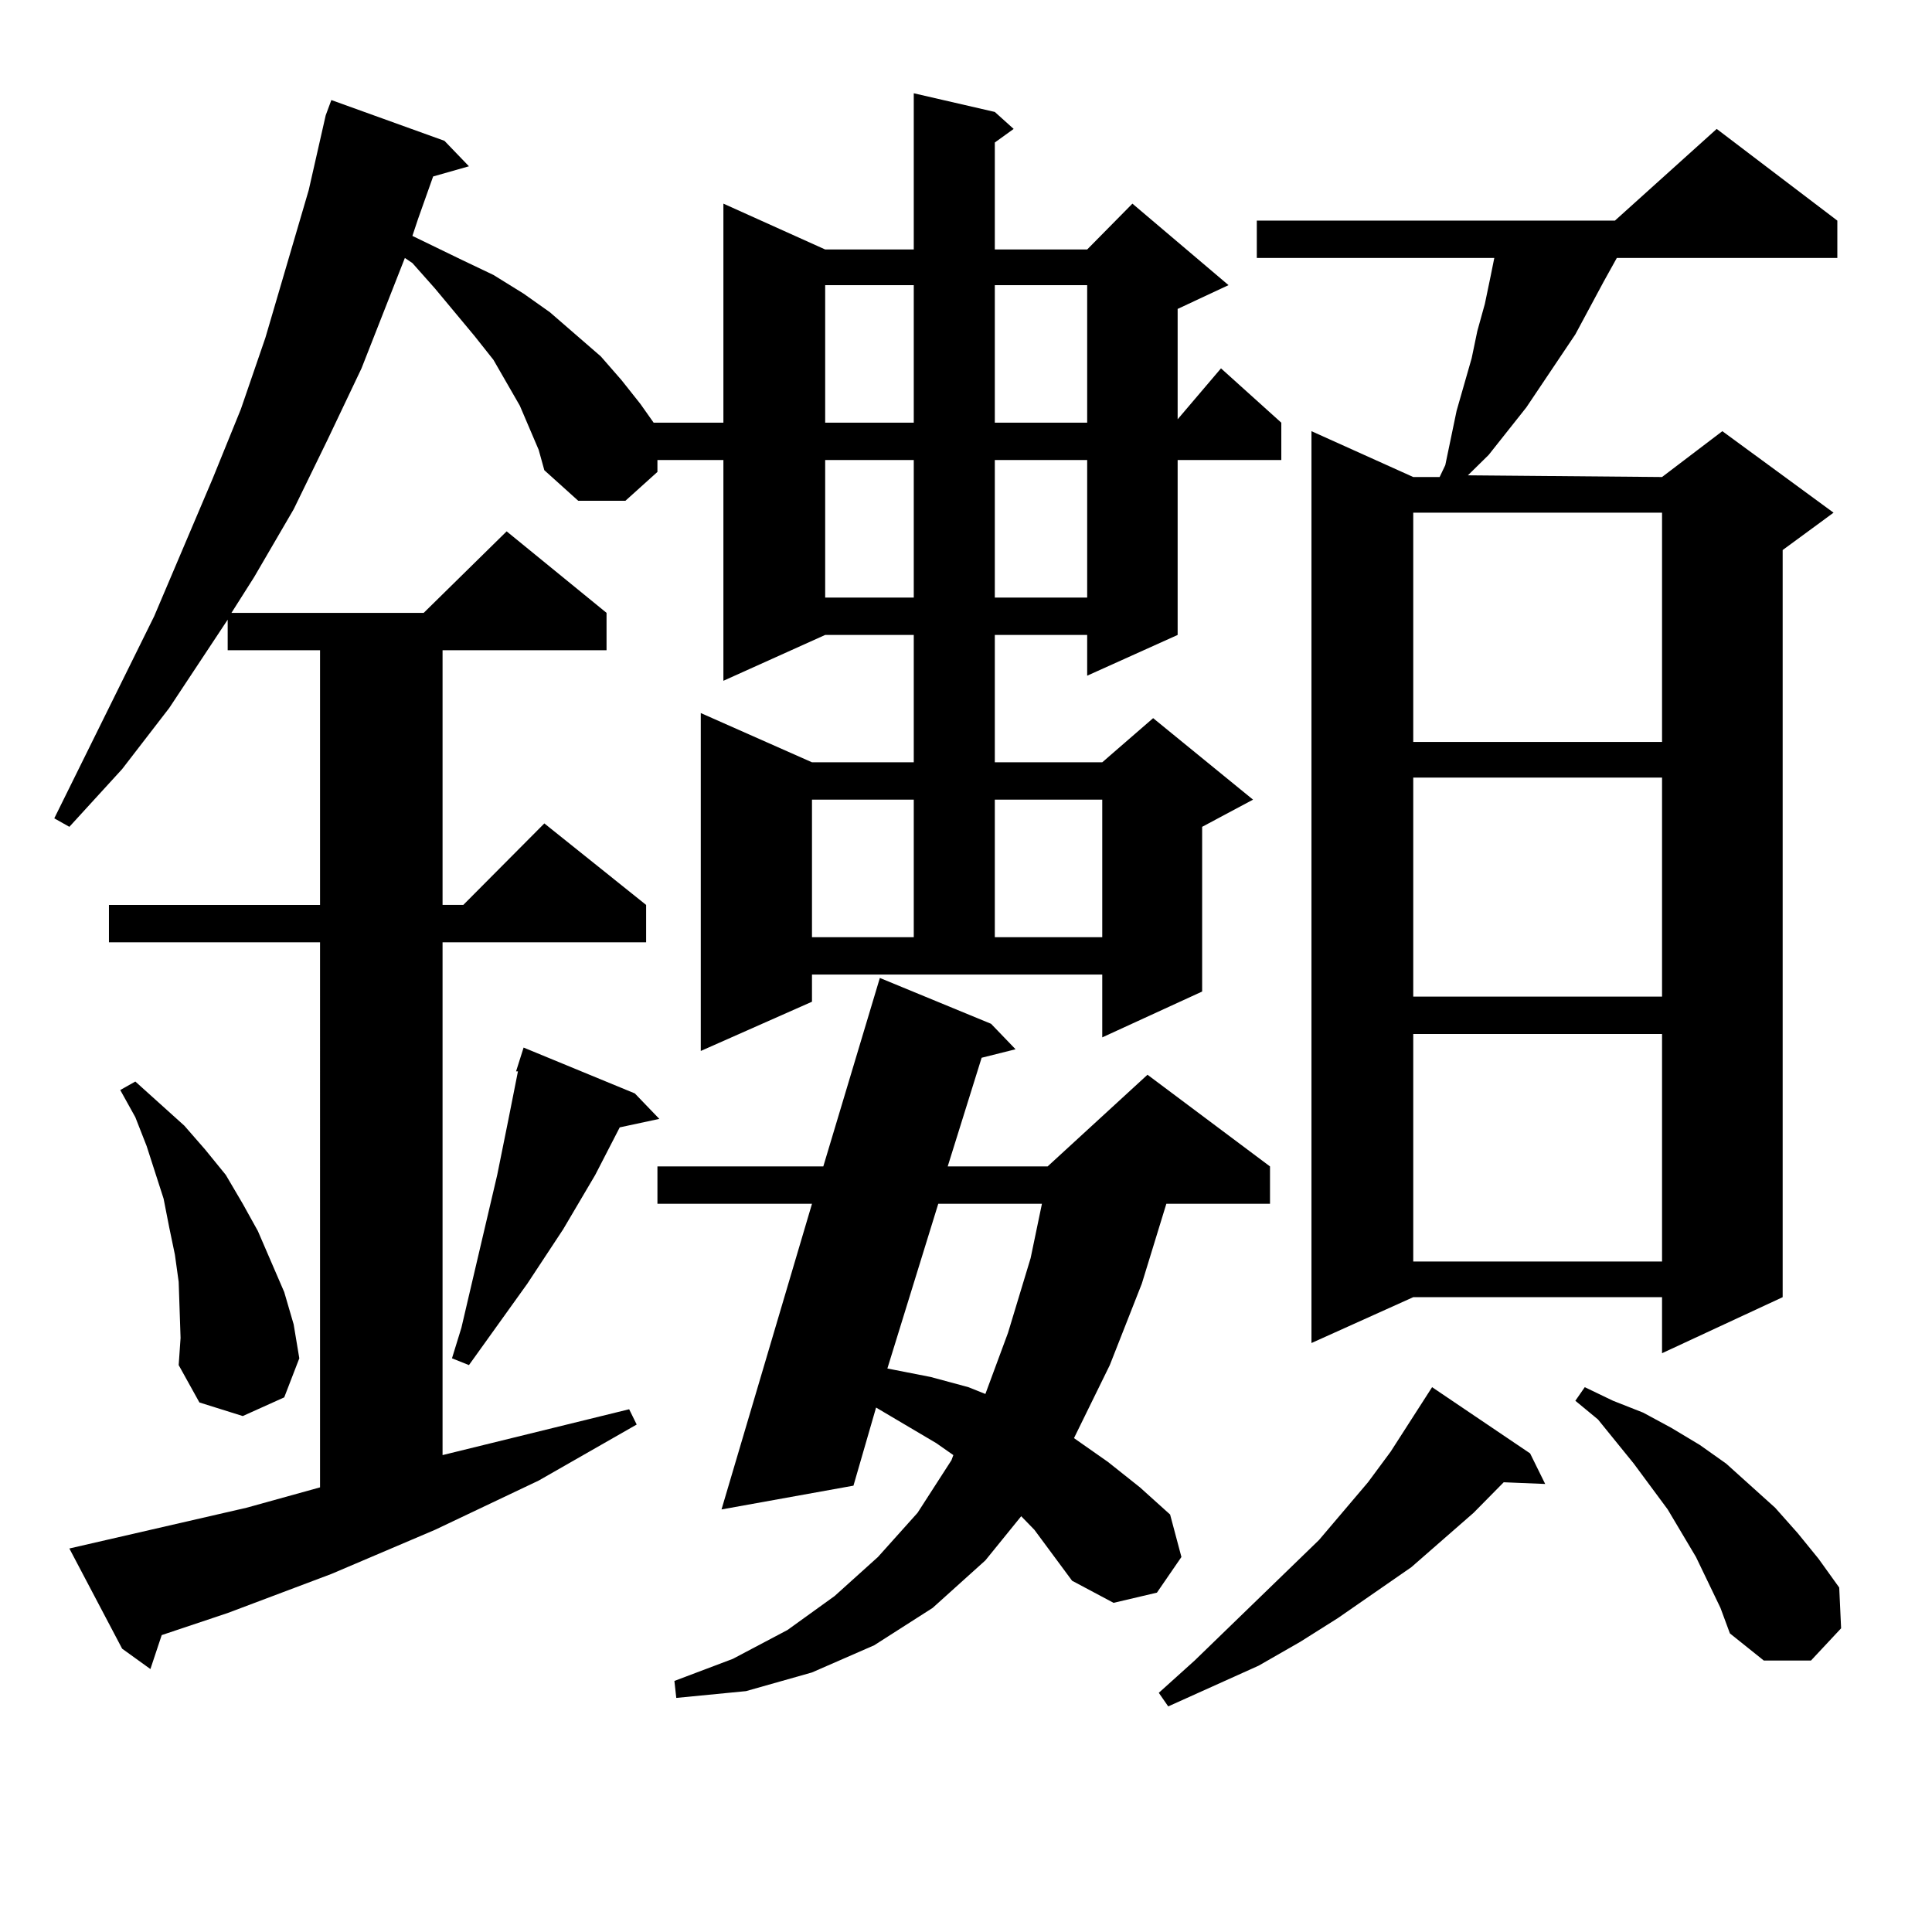 <?xml version="1.0" encoding="utf-8"?>
<!-- Generator: Adobe Illustrator 16.0.0, SVG Export Plug-In . SVG Version: 6.00 Build 0)  -->
<!DOCTYPE svg PUBLIC "-//W3C//DTD SVG 1.1//EN" "http://www.w3.org/Graphics/SVG/1.1/DTD/svg11.dtd">
<svg version="1.1" id="图层_1" xmlns="http://www.w3.org/2000/svg" xmlns:xlink="http://www.w3.org/1999/xlink" x="0px" y="0px"
	 width="1000px" height="1000px" viewBox="0 0 1000 1000" enable-background="new 0 0 1000 1000" xml:space="preserve">
<path d="M420.282,518.488l-57.56,25.488V369.074l57.56,25.488h52.682v-65.918h-45.853l-52.682,23.73V238.117h-34.146v6.152
	l-16.585,14.941h-24.39l-17.561-15.82l-2.927-10.547l-4.878-11.426l-4.878-11.426l-13.658-23.73l-9.756-12.305l-20.487-24.609
	l-11.707-13.184l-3.902-2.637l-22.438,57.129l-17.561,36.914l-17.561,36.035l-20.487,35.156l-11.707,18.457h99.51l42.926-42.188
	l51.706,42.188v19.336h-84.876v131.836h10.731l41.95-42.188l52.682,42.188v19.336H229.067v265.43l96.583-23.73l3.902,7.91
	l-50.73,29.004l-53.657,25.488l-53.657,22.852l-53.657,20.215L83.705,846.32l-5.854,17.578l-14.634-10.547l-27.316-51.855
	l91.705-21.094l38.048-10.547V487.727H56.389v-19.336h109.266V336.555h-47.804v-15.82l-30.243,45.703l-24.39,31.641l-27.316,29.883
	l-7.805-4.395l51.706-104.59l30.243-71.191l14.634-36.035l12.683-36.914l22.438-76.465l8.78-38.672l2.927-7.91l58.535,21.094
	l12.683,13.184l-18.536,5.273l-7.805,21.973l-2.927,8.789l25.365,12.305l16.585,7.91l15.609,9.668l13.658,9.668l26.341,22.852
	l10.731,12.305l9.756,12.305l6.829,9.668h36.097V105.402l52.682,23.73h45.853V48.273l41.95,9.668l9.756,8.789l-9.756,7.031v55.371
	h47.804l23.414-23.73l49.755,42.188l-26.341,12.305v57.129l22.438-26.367l31.219,28.125v19.336h-53.657v90.527l-46.828,21.094
	v-21.094h-47.804v65.918h55.608l26.341-22.852l51.706,42.188l-26.341,14.063v85.254l-51.706,23.73v-32.52h-150.24V518.488z
	 M93.461,692.512l-0.976-29.004l-1.951-14.063l-2.927-14.063l-2.927-14.941l-8.78-27.246l-5.854-14.941l-7.805-14.063l7.805-4.395
	l25.365,22.852l10.731,12.305l10.731,13.184l8.78,14.941l7.805,14.063l6.829,15.82l6.829,15.82l4.878,16.699l2.927,17.578
	l-7.805,20.215l-21.463,9.668l-22.438-7.031l-10.731-19.336L93.461,692.512z M328.577,565.949l12.683,13.184l-20.487,4.395
	l-12.683,24.609l-16.585,28.125l-18.536,28.125l-30.243,42.188l-8.78-3.516l4.878-15.82l3.902-16.699l14.634-62.402l5.854-29.004
	l4.878-24.609h-0.976l3.902-12.305L328.577,565.949z M535.401,791.828l-6.829-7.031l-18.536,22.852l-27.316,24.609l-30.243,19.336
	l-32.194,14.063l-34.146,9.668l-36.097,3.516l-0.976-8.789l30.243-11.426l28.292-14.941l24.39-17.578l22.438-20.215l20.487-22.852
	l17.561-27.246l0.976-2.637l-8.78-6.152l-31.219-18.457l-11.707,40.43l-68.291,12.305l46.828-158.203h-79.998v-19.336h85.852
	l29.268-97.559l57.56,23.73l12.683,13.184l-17.561,4.395l-17.561,56.25h51.706l51.706-47.461l63.413,47.461v19.336h-53.657
	l-12.683,41.309l-16.585,42.188l-18.536,37.793l17.561,12.305l16.585,13.184l15.609,14.063l5.854,21.973l-12.683,18.457
	l-22.438,5.273l-21.463-11.426l-9.756-13.184L535.401,791.828z M420.282,413.898v71.191h52.682v-71.191H420.282z M427.111,147.59
	v71.191h45.853V147.59H427.111z M427.111,238.117v71.191h45.853v-71.191H427.111z M485.646,623.078l-26.341,85.254l22.438,4.395
	L501.256,718l8.78,3.516l11.707-31.641l11.707-38.672l5.854-28.125H485.646z M514.914,147.59v71.191h47.804V147.59H514.914z
	 M514.914,238.117v71.191h47.804v-71.191H514.914z M514.914,413.898v71.191h55.608v-71.191H514.914z M791.98,752.277l7.805,15.82
	l-21.463-0.879l-15.609,15.82l-32.194,28.125l-38.048,26.367l-19.512,12.305l-21.463,12.305l-46.828,21.094l-4.878-7.031
	l18.536-16.699l64.389-62.402l25.365-29.883l11.707-15.82L741.25,718L791.98,752.277z M951.001,114.191v19.336H836.857
	l-6.829,12.305l-14.634,27.246l-25.365,37.793l-19.512,24.609l-10.731,10.547l100.485,0.879l31.219-23.73l57.56,42.188
	l-26.341,19.336v386.719l-62.438,29.004v-29.004H731.494l-52.682,23.73V223.176l52.682,23.73h13.658l2.927-6.152l5.854-28.125
	l7.805-27.246l2.927-14.063l3.902-14.063l2.927-14.063l1.951-9.668H650.521v-19.336h185.361l52.682-47.461L951.001,114.191z
	 M731.494,265.363v118.652h128.777V265.363H731.494z M731.494,402.473v113.379h128.777V402.473H731.494z M731.494,535.188v117.773
	h128.777V535.188H731.494z M890.515,832.258l-12.683-26.367l-14.634-24.609l-17.561-23.73l-18.536-22.852l-11.707-9.668l4.878-7.031
	l14.634,7.031l15.609,6.152l14.634,7.91l14.634,8.789l13.658,9.668l12.683,11.426l12.683,11.426l11.707,13.184l10.731,13.184
	l10.731,14.941l0.976,21.094l-15.609,16.699h-24.39l-17.561-14.063L890.515,832.258z"/>
</svg>
